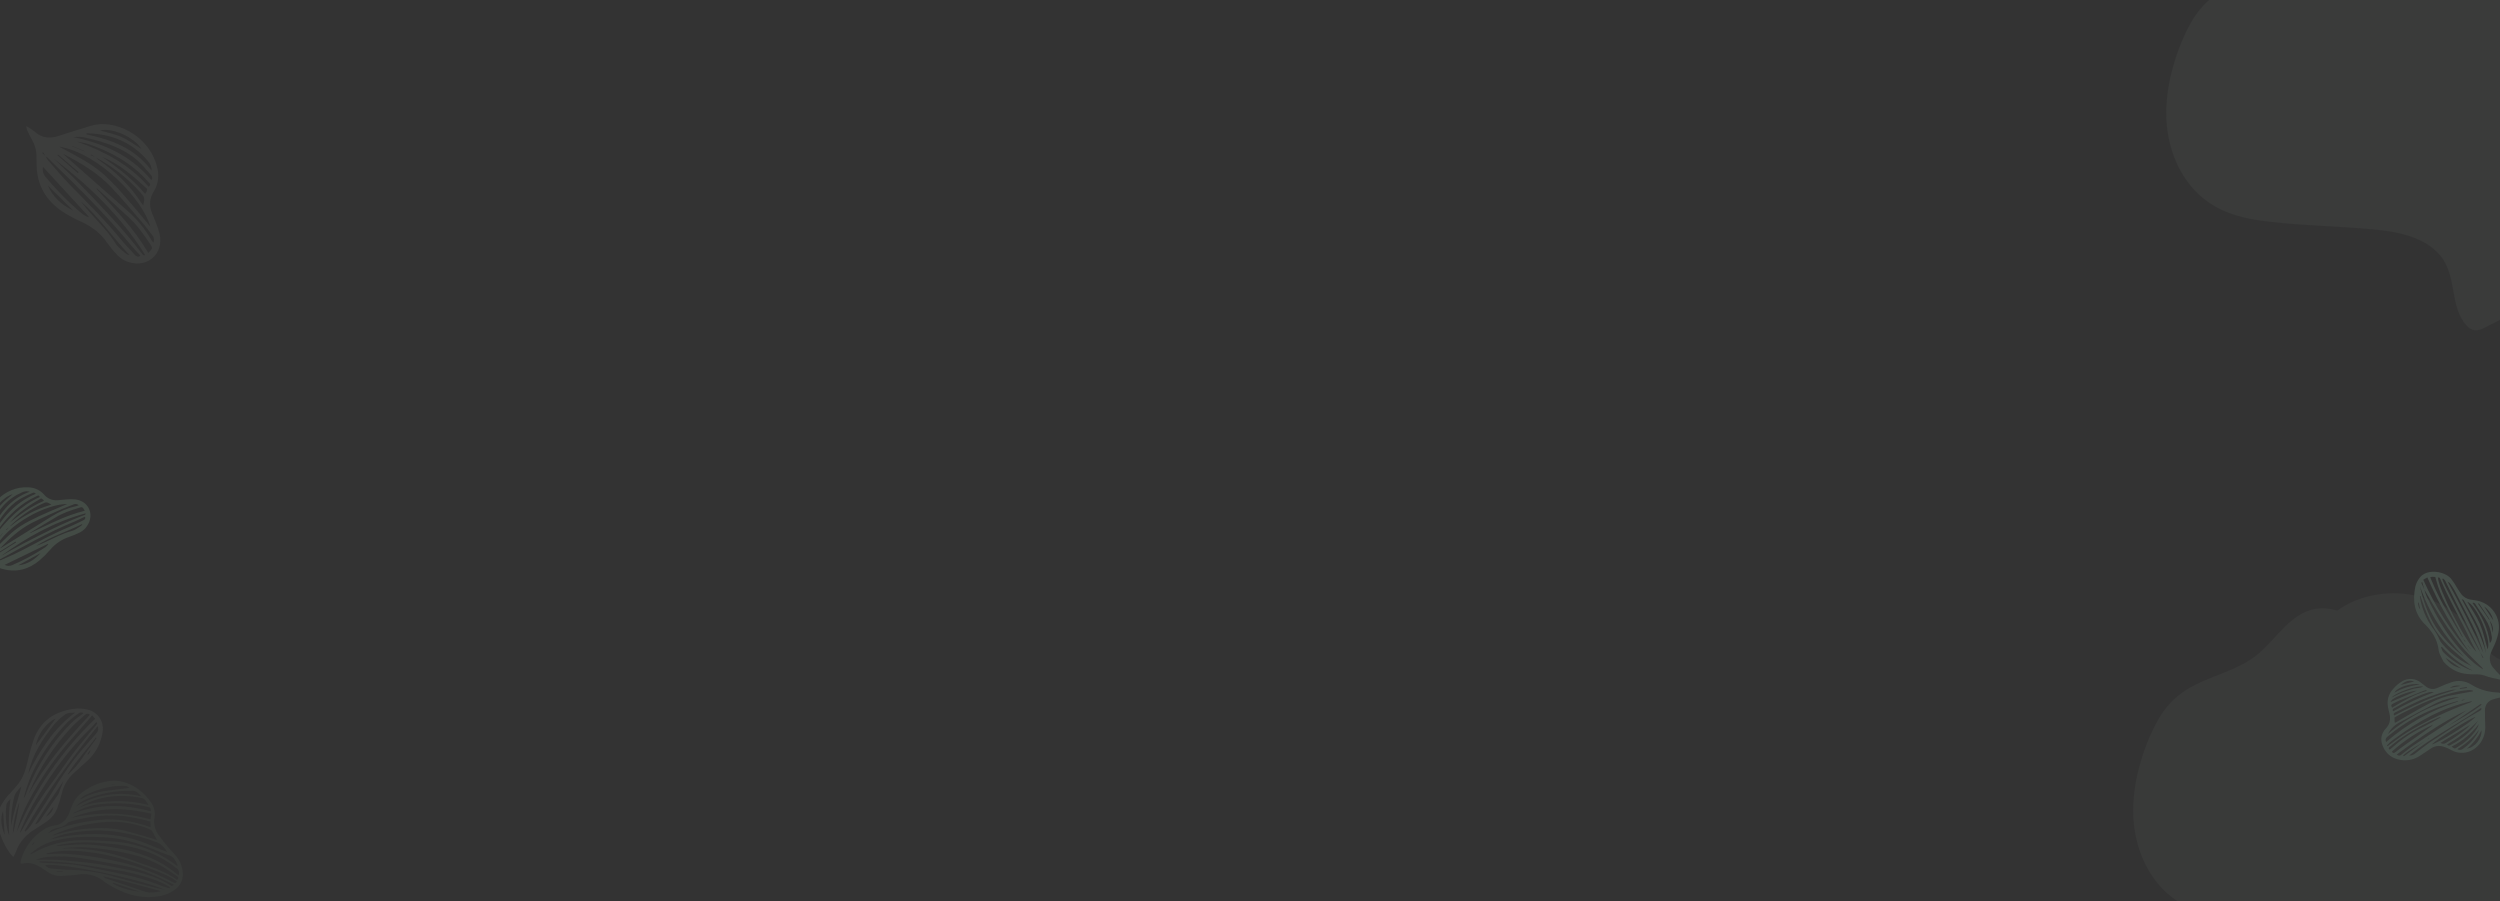 <svg width="1512" height="545" viewBox="0 0 1512 545" fill="none" xmlns="http://www.w3.org/2000/svg">
<rect x="0" y="0" width="1512" height="545" fill="#333333" stroke="none"/>
<g opacity="0.2">
<path opacity="0.3" d="M110.45 527.18C110.124 523.73 108.76 520.46 106.54 517.8C104.98 515.99 103.28 514.28 101.75 512.44C99.75 509.98 97.67 507.52 95.85 504.91C94.769 503.412 93.998 501.714 93.583 499.914C93.167 498.115 93.115 496.25 93.43 494.43C93.981 491.316 93.28 488.11 91.48 485.51C87.23 479.31 81.63 474.82 74.31 472.84C72.076 472.222 69.749 472.009 67.44 472.21C61.035 472.812 54.932 475.218 49.84 479.15C46.966 481.218 44.762 484.082 43.5 487.39L42.17 490.99C40.49 495.58 37.71 498.74 32.47 499.37C30.412 499.667 28.445 500.415 26.71 501.56C19.853 505.836 14.826 512.502 12.6 520.27C12.479 520.929 12.432 521.6 12.46 522.27C12.789 522.339 13.124 522.37 13.46 522.36C17.56 521.2 21.18 522.49 24.63 524.57C25.93 525.35 27.17 526.22 28.41 527.1C31.086 529.051 34.367 529.99 37.67 529.75C40.94 529.53 44.22 529.39 47.46 528.92C49.987 528.488 52.575 528.572 55.069 529.167C57.562 529.761 59.91 530.854 61.97 532.38C62.97 533.09 63.89 533.83 64.9 534.47C74.06 540.23 83.82 543.69 94.9 542.2C98.984 541.822 102.877 540.297 106.13 537.8C107.738 536.582 108.989 534.952 109.749 533.083C110.509 531.214 110.751 529.175 110.45 527.18ZM107.26 532.09C107.034 532.049 106.815 531.975 106.61 531.87C101.31 528.03 95.31 525.61 89.19 523.49C82.87 521.29 76.6 518.86 70.19 517.08C60.576 514.346 50.613 513.039 40.62 513.2C39.575 513.246 38.528 513.172 37.5 512.98C39.95 512.81 42.41 512.57 44.87 512.49C47.341 512.35 49.819 512.35 52.29 512.49C60.815 513.061 69.282 514.308 77.61 516.22C84.409 517.684 90.967 520.101 97.09 523.4C100.48 525.33 103.65 527.63 106.91 529.78C107.74 530.39 108.37 531.08 107.26 532.09ZM108.19 529.4C107.63 529.04 107.29 528.87 107 528.63C96 519.45 83 514.92 69.1 512.63C61.45 511.39 53.78 510.37 46 510.78C42.42 510.96 38.86 511.37 35.28 511.67C34.863 511.725 34.44 511.618 34.1 511.37C36.43 510.93 38.76 510.37 41.1 510.08C47.286 509.334 53.532 509.226 59.74 509.76C65.06 510.2 70.44 510.48 75.68 511.44C87.21 513.56 97.87 517.82 107.07 525.34C108.37 526.44 108.37 527.64 108.19 529.4ZM101.13 515.17C100.35 514.93 99.75 514.8 99.19 514.57C96.19 513.34 93.13 512.13 90.12 510.83C78.62 505.83 66.55 504.19 54.12 504.47C46.082 504.625 38.09 505.726 30.31 507.75C34.237 505.777 38.448 504.428 42.79 503.75C52.39 501.985 62.215 501.816 71.87 503.25C79.917 504.481 87.8 506.614 95.37 509.61C97.27 510.38 98.96 512.05 101.13 515.17ZM92.64 503.74C93.359 505.197 94.153 506.616 95.02 507.99L93.4 507.52C87.27 505.76 81.18 503.82 74.99 502.29C68.966 500.968 62.781 500.53 56.63 500.99C49.114 501.217 41.662 502.445 34.47 504.64C33.572 504.989 32.63 505.207 31.67 505.29C32.23 504.99 32.77 504.66 33.35 504.4C40.538 501.284 48.113 499.148 55.87 498.05C58.848 497.54 61.853 497.206 64.87 497.05C73.434 496.649 81.986 498.084 89.95 501.26C90.549 501.458 91.099 501.782 91.563 502.209C92.027 502.637 92.394 503.159 92.64 503.74ZM87.44 483.45C88.38 484.505 89.198 485.662 89.88 486.9C82.81 485.067 75.507 484.295 68.21 484.61C60.96 484.81 53.77 485.51 47.13 488.93C52.266 485.523 58.056 483.225 64.13 482.18C71.311 480.953 78.66 481.116 85.78 482.66C86.4 482.751 86.978 483.026 87.44 483.45ZM69.58 474.15V474.29L67.58 474.39C67.58 474.31 67.58 474.23 67.58 474.15H69.58ZM51.37 480.97C58.73 477.53 66.37 475.05 74.6 475.3C76.67 475.37 76.74 475.37 78.29 476.55C73.29 477.17 68.23 477.74 63.14 478.45C58.101 479.188 53.25 480.885 48.85 483.45C48.77 483.3 48.68 483.15 48.59 483.01C49.449 482.243 50.38 481.559 51.37 480.97ZM52.94 483.05C60.441 480.038 68.428 478.422 76.51 478.28C77.389 478.34 78.271 478.34 79.15 478.28C81.94 477.83 83.56 479.5 85.55 481.67C78.861 480.032 71.915 479.727 65.108 480.774C58.301 481.82 51.768 484.198 45.88 487.77C47.853 485.709 50.247 484.099 52.9 483.05H52.94ZM44.94 491.41C49.36 489.14 53.94 487.19 58.94 486.57C68.303 485.335 77.804 485.635 87.07 487.46C87.93 487.63 88.79 487.84 89.63 488.09C91.06 488.52 91.05 488.55 91.28 490.69C75.28 486.43 59.64 485.95 44.11 492.11C44.334 491.853 44.581 491.619 44.85 491.41H44.94ZM91.57 492.13C91.38 493.4 91.24 494.38 91.06 495.6C75.347 491.228 58.778 490.935 42.92 494.75C58.7 488.09 74.86 488.17 91.48 492.13H91.57ZM34.01 500.92C36.61 500.36 39.13 499.67 41.01 497.58C41.509 497.181 42.101 496.913 42.73 496.8C48.09 495.215 53.588 494.144 59.15 493.6C64.554 493.01 70.006 493.01 75.41 493.6C80.642 494.366 85.822 495.454 90.92 496.86C90.98 497.98 91.04 498.99 91.12 500.28C80.83 496.75 70.56 494.76 59.79 495.95C49.18 497.12 38.79 499.16 29.16 503.95C30.308 502.376 32.008 501.293 33.92 500.92H34.01ZM20.63 509.39L20.89 509.6L19.73 511.02L19.44 510.74L20.63 509.39ZM18.15 516.53C19.67 515.35 21.15 514.09 22.71 513C26.746 510.393 31.26 508.615 35.99 507.77C44.99 505.87 54.06 505.9 63.18 506.38C74.36 506.96 84.81 510.25 95.03 514.5C97.46 515.5 99.9 516.5 102.39 517.37C105.39 518.37 106.39 520.94 107.47 523.37L107.06 523.64C104.76 522.07 102.52 520.4 100.15 518.94C90.645 513.12 79.871 509.688 68.75 508.94C62.39 508.45 55.99 508.13 49.61 508.18C38.921 508.134 28.421 510.992 19.23 516.45C19.062 516.571 18.863 516.643 18.656 516.657C18.45 516.671 18.243 516.627 18.06 516.53H18.15ZM38.01 527.14H34.29V526.86H37.95L38.01 527.14ZM68.24 534.31L68.37 533.86L84.63 539.33C78.82 538.65 73.21 537.33 68.15 534.31H68.24ZM87.14 539.09C79.54 536.41 71.87 533.94 64.24 531.35C63.503 531.043 62.843 530.575 62.31 529.98C73.98 532.41 85.39 535.76 97.37 538.98C93.46 539.91 90.37 540.25 87.05 539.09H87.14ZM92.6 536.54C88.89 535.61 85.18 534.66 81.48 533.66C76.32 532.25 71.19 530.75 66.03 529.37C58.634 527.351 51.015 526.266 43.35 526.14C39.05 526.14 34.75 525.58 30.45 525.2C29.15 525.09 28.22 524.2 27.21 523.2C37.85 521.8 84.59 531.46 100.01 538.25C97.45 537.7 94.97 537.16 92.51 536.54H92.6ZM102.6 537.21C102.02 537.126 101.445 537.005 100.88 536.85C99.07 536.23 97.26 535.61 95.48 534.9C83.25 530.02 70.31 527.9 57.48 525.28C53.03 524.37 48.57 523.35 44.06 522.89C38.2 522.28 32.28 522.18 26.38 521.83C25.56 521.83 24.73 521.62 23.91 521.51C23.91 521.31 23.91 521.11 23.91 520.92H26.57C38.82 521.09 50.89 522.83 62.91 525.04C68.09 525.99 73.36 526.53 78.46 527.76C86.12 529.62 93.78 531.63 100.82 535.38C101.49 535.74 102.14 536.16 102.82 536.55L102.6 537.21ZM103.99 535.79C103.674 535.757 103.375 535.632 103.13 535.43C93.32 529.27 82.27 526.86 71.13 524.79C66.58 523.95 62.07 522.9 57.49 522.28C51.56 521.49 45.59 521.02 39.63 520.45C37.32 520.22 35.01 520.02 32.7 519.97C28.96 519.89 25.22 519.97 21.49 519.97C24.531 518.848 27.731 518.217 30.97 518.1C37.274 517.727 43.6 518.062 49.83 519.1C58.71 520.62 67.6 522.1 76.43 523.93C86.34 525.98 95.5 530.19 104.5 534.71C104.762 534.873 105.016 535.05 105.26 535.24C104.834 535.498 104.367 535.684 103.88 535.79H103.99ZM105.3 533.88C104.23 533.34 103.14 532.88 102.08 532.28C91.524 526.765 80.233 522.788 68.55 520.47C58.955 518.359 49.214 516.981 39.41 516.35C36.15 516.17 32.87 516.49 29.59 516.57C29.12 516.57 28.59 516.57 28.17 516.57L28.08 516.18C29.46 515.88 30.83 515.5 32.23 515.28C40.77 513.89 49.23 514.58 57.74 515.89C71.9 518.06 85.23 522.89 98.39 528.32C101.401 529.547 104.26 531.117 106.91 533C106.54 534.06 106.04 534.32 105.19 533.86L105.3 533.88Z" fill="#83AA8D"/>
<path opacity="0.3" d="M5.74 515.67C6.454 516.579 7.225 517.44 8.05 518.25C8.624 517.284 9.135 516.282 9.58 515.25C11.8 508.89 16.15 504.42 21.83 501.05C23.89 499.83 25.83 498.44 27.83 497.13C31.212 494.924 33.738 491.629 34.99 487.79C35.9 485.16 36.68 482.47 37.38 479.79C38.486 475.09 40.998 470.838 44.58 467.6C47.453 465.047 50.3 462.473 53.12 459.88C58.151 455.205 61.343 448.884 62.12 442.06C62.452 439.306 61.801 436.523 60.283 434.202C58.765 431.881 56.476 430.169 53.82 429.37C50.733 428.509 47.502 428.298 44.33 428.75C32.88 430.38 24.52 436.13 20.43 447.15C18.932 451.612 17.677 456.152 16.67 460.75C15.53 465.27 14.3 469.75 11.45 473.53C9.841 475.614 8.129 477.617 6.32 479.53C4.127 481.75 2.25 484.26 0.74 486.99C-1.386 490.887 -2.066 495.41 -1.18 499.76C0.088 505.457 2.437 510.858 5.74 515.67ZM7.74 504.43C8.052 497.732 9.401 491.124 11.74 484.84C11.73 486.93 8.68 502.12 7.69 504.43H7.74ZM27.6 494.1L32.3 487.86C32.04 490.33 30.54 492.43 27.55 494.1H27.6ZM35.66 479.62C35.265 480.416 34.786 481.167 34.23 481.86C30.74 486.92 27.23 491.99 23.71 497C23.027 497.756 22.158 498.322 21.19 498.64C26.39 489.37 32.81 480.94 38.5 472.08C37.54 474.59 36.62 477.12 35.61 479.62H35.66ZM53.22 456.42L52.8 456.13L54.69 453.53C54.659 454.093 54.507 454.642 54.245 455.141C53.983 455.639 53.616 456.076 53.17 456.42H53.22ZM54.1 452.37C52.7 454.32 51.19 456.2 49.94 458.24C47.56 461.842 44.753 465.143 41.58 468.07C41.491 468.146 41.388 468.205 41.276 468.241C41.164 468.277 41.047 468.29 40.93 468.28C45.84 460.28 52.44 453.53 58.01 446.02L58.43 446.37L54.1 452.37ZM59.1 439.08C59.412 439.815 59.502 440.626 59.358 441.411C59.214 442.197 58.843 442.923 58.29 443.5C56 446.05 53.84 448.73 51.54 451.27C43.97 459.67 37.71 468.98 31.88 478.65C27.6 485.75 22.96 492.65 18.41 499.58C17.495 500.776 16.492 501.903 15.41 502.95L14.81 502.53C27.45 480.02 42.76 459.39 59.09 439.08H59.1ZM58.26 438.36C54.26 443.23 50.2 448.07 46.26 452.99C44.17 455.61 42.2 458.33 40.26 461.05C36.98 465.58 33.86 470.22 30.48 474.68C23.84 483.42 18.4 492.91 13.03 502.45C12.825 502.924 12.475 503.319 12.03 503.58C12.3 502.82 12.56 502.06 12.85 501.31C15.643 494.425 19.018 487.791 22.94 481.48C32.08 466.48 42.35 452.37 55.09 440.18C56.22 439.1 57.23 437.88 58.29 436.74C59.13 437.35 58.67 437.86 58.25 438.36H58.26ZM57.58 434.67C37.352 454.161 21.202 477.48 10.07 503.27C11.74 496.54 14.271 490.053 17.6 483.97C24.062 471.745 31.856 460.272 40.84 449.76C45.33 444.56 49.84 439.42 54.4 434.25C54.82 433.77 55.2 433.25 55.73 432.61L57.58 434.67ZM54.43 432.22C40.53 447.14 27.25 462.38 17.33 480.22C17.56 479.57 17.76 478.91 18.04 478.28C24.281 463.807 33.044 450.558 43.92 439.15C46.31 436.7 49.01 434.55 51.53 432.22C52.46 431.4 53.31 431.5 54.42 432.22H54.43ZM33.64 434.63L21.72 450.69C22.78 444.02 28.37 436.71 33.63 434.63H33.64ZM32.87 438C34.758 435.835 36.892 433.899 39.23 432.23C40.98 430.87 43.23 431.15 45.43 430.98C39.113 435.72 33.574 441.415 29.01 447.86C24.399 454.182 20.401 460.93 17.07 468.01C19.43 456.44 25.76 446.99 32.86 438H32.87ZM16.02 476.63C17.799 471.061 20.166 465.698 23.08 460.63C28.009 451.847 34.059 443.742 41.08 436.52C43.092 434.701 45.219 433.014 47.45 431.47C47.855 431.103 48.373 430.885 48.918 430.852C49.464 430.819 50.004 430.974 50.45 431.29C50.106 431.625 49.742 431.939 49.36 432.23C44.56 435.39 40.7 439.56 37.03 443.89C27.827 454.774 20.568 467.162 15.57 480.51C15.325 481.375 14.895 482.177 14.31 482.86C14.88 480.75 15.37 478.66 16.02 476.63ZM8.72 481.47C9.009 480.567 9.452 479.721 10.03 478.97C10.943 477.741 11.946 476.581 13.03 475.5C10.96 483.5 8.03 491.27 6.83 499.5C6.505 493.428 7.143 487.343 8.72 481.47ZM3.85 486.99C4.06 485.27 5.32 484.32 6.36 483.16C5.361 490.448 5.09 497.818 5.55 505.16C5.268 504.576 5.024 503.975 4.82 503.36C3.494 498.009 3.165 492.46 3.85 486.99ZM1.85 490.25C2.18 495.07 2.52 499.97 2.85 505.11C0.91 500.14 -0.11 495.25 1.88 490.25H1.85Z" fill="#CCDDCE"/>
<path opacity="0.3" d="M54.891 76.13C48.691 78.13 42.391 79.86 36.23 81.98C30.581 83.98 25.48 83.79 20.851 79.54C19.305 78.333 17.677 77.234 15.98 76.25C16.008 77.006 16.119 77.757 16.311 78.49C17.311 80.62 18.311 82.79 19.491 84.81C21.25 87.845 22.149 91.302 22.09 94.81C22.09 96.5 22.14 98.18 22.16 99.87C22.311 112.27 28.081 121.57 38.211 128.26C41.826 130.52 45.596 132.525 49.49 134.26C55.6 137.17 60.861 140.96 64.691 146.69C66.569 149.346 68.638 151.863 70.88 154.22C72.897 156.371 75.479 157.91 78.331 158.66C89.531 161.92 98.971 153.3 96.6 141.86C96.021 139.477 95.276 137.138 94.371 134.86C93.561 132.64 92.49 130.52 91.71 128.29C90.914 126.295 90.605 124.14 90.811 122.002C91.016 119.864 91.729 117.806 92.891 116C94.244 113.851 95.138 111.446 95.517 108.935C95.896 106.424 95.75 103.862 95.091 101.41C90.371 81.35 68.671 71.68 54.891 76.13ZM43.37 88.36L43.441 88.17L51.141 91.35L51.071 91.54L43.37 88.36ZM35.041 93.36L47.55 104.09L47.111 104.75L34.681 93.86L35.041 93.36ZM28.971 112.19L44.37 127.39C37.24 123.94 31.98 119.23 28.971 112.19ZM49.87 129.44C41.783 122.675 34.329 115.187 27.601 107.07C26.878 106.224 26.355 105.227 26.07 104.152C25.784 103.078 25.743 101.952 25.951 100.86C35.261 110.98 44.461 120.99 53.67 130.99C53.59 131.14 53.501 131.28 53.42 131.42C52.169 130.89 50.979 130.227 49.87 129.44ZM76.371 153.57C74.191 151.65 71.581 149.94 70.111 147.57C65.76 140.49 59.901 134.74 54.471 128.57C52.544 126.468 50.732 124.265 49.041 121.97C60.17 131.45 68.21 143.75 78.371 154.28C77.666 154.168 76.988 153.928 76.371 153.57ZM84.8 154.78C83.46 155.7 82.481 155.19 81.49 154.08C78.65 150.88 75.611 147.87 72.91 144.56C63.3 132.78 52.41 122.22 41.85 111.33C37.391 106.74 33.291 101.8 29.081 96.98C28.52 96.224 28.038 95.413 27.64 94.56L27.511 94.49L27.37 94.26C26.75 93.67 26.12 93.09 25.491 92.51L26.07 92.04L27.37 94.26L27.581 94.45L27.64 94.56L28.02 94.77C28.245 94.88 28.451 95.026 28.631 95.2C46.001 112.2 63.49 129 78.841 147.88C80.68 150.14 82.751 152.21 84.71 154.37C84.781 154.44 84.77 154.58 84.811 154.78H84.8ZM87.27 154.49C87.171 154.49 87.031 154.55 86.96 154.49C86.681 154.326 86.428 154.12 86.21 153.88C74.66 138.61 61.37 124.86 48.1 111.12C43.031 105.86 37.66 100.93 32.431 95.86C53.961 112.32 73.3 130.95 87.8 154.17C87.635 154.288 87.461 154.395 87.281 154.49H87.27ZM89.691 153C85.419 145.789 80.491 138.986 74.971 132.68C69.611 126.35 63.901 120.33 58.35 114.17C58.41 114.06 58.471 113.96 58.52 113.85C61.751 116.75 64.99 119.63 68.21 122.55C71.111 125.19 73.93 127.93 76.88 130.55C82.451 135.4 86.65 141.35 90.691 147.43C92.49 150.07 92.441 150.1 89.701 153H89.691ZM92.01 142.15C92.583 142.757 92.96 143.522 93.092 144.346C93.224 145.17 93.105 146.014 92.751 146.77C92.355 146.339 91.994 145.877 91.671 145.39C87.857 138.616 82.909 132.548 77.04 127.45C64.374 116.317 51.74 105.17 39.141 94.01C38.821 93.73 38.55 93.39 38.251 93.08C48.91 98.54 59.081 104.58 67.251 113.21C73.751 120.04 79.79 127.31 85.951 134.45C88.13 136.92 89.981 139.62 92.02 142.15H92.01ZM90.96 137.15C62.06 101.98 60.961 102.27 35.611 88.62C60.431 92.8 86.591 121.04 90.971 137.19L90.96 137.15ZM86.611 124.25C86.234 123.805 85.88 123.341 85.55 122.86C78.77 112.19 69.79 103.71 59.441 96.57C58.983 96.204 58.564 95.792 58.191 95.34L57.99 95.23L57.73 95.06L54.831 93.87L55.071 93.4L57.74 95.07L58.06 95.2L58.181 95.33C68.3 100.778 77.391 107.952 85.04 116.53C87.671 119.5 87.6 119.58 86.621 124.29L86.611 124.25ZM88.611 116.03C88.366 116.469 88.085 116.887 87.77 117.28C80.29 108.28 71.191 101.39 61.821 94.88C72.391 99.29 80.82 106.64 89.091 114.32C88.979 114.913 88.826 115.498 88.63 116.07L88.611 116.03ZM89.861 112.94C78.091 99.42 63.041 91.53 46.581 85.64C47.761 85.85 48.95 86.03 50.13 86.28C51.34 86.509 52.536 86.81 53.711 87.18C67.51 91.93 79.91 98.88 89.71 110C90.311 110.75 91.76 111.44 89.88 112.98L89.861 112.94ZM91.481 108.87C79.13 94.04 62.74 86.73 44.37 82.96C47.104 82.531 49.898 82.698 52.56 83.45C63.7 86.05 74.561 89.45 83.32 97.21C86.251 99.78 88.671 102.95 91.32 105.86C92.05 106.74 92.51 107.73 91.501 108.91L91.481 108.87ZM89.371 97.29C90.918 98.9 91.767 101.057 91.731 103.29C81.65 89.69 67.531 84.51 52.31 81.29C52.31 81.06 52.31 80.82 52.31 80.58C53.84 80.66 55.38 80.7 56.91 80.83C69.971 82.02 80.91 87.2 89.371 97.29ZM73.501 82.86C69.29 80.99 64.63 80.13 60.441 78.91C67.841 77 81.15 82.91 85.51 90.08C81.66 87.72 77.8 84.79 73.501 82.86Z" fill="#CCDDCE"/>
<path d="M-8.13 316.86C-8.03 321.49 -8.13 326.12 -7.96 330.75C-7.79 334.99 -8.96 338.43 -12.77 340.75C-13.908 341.552 -14.987 342.434 -16 343.39C-15.485 343.531 -14.954 343.609 -14.42 343.62C-12.76 343.37 -11.09 343.16 -9.47 342.75C-7.046 342.181 -4.513 342.278 -2.14 343.03C-0.99 343.37 0.17 343.69 1.32 344.03C9.78 346.46 17.32 344.44 23.91 338.92C26.212 336.924 28.37 334.769 30.37 332.47C33.429 328.855 37.431 326.158 41.93 324.68C44.122 323.938 46.261 323.046 48.33 322.01C50.182 321.069 51.736 319.632 52.82 317.86C57.33 310.86 53.39 302.72 45.13 302C43.377 301.902 41.619 301.928 39.87 302.08C38.2 302.17 36.53 302.46 34.87 302.54C33.351 302.673 31.822 302.442 30.41 301.866C28.998 301.291 27.743 300.387 26.75 299.23C25.567 297.869 24.114 296.767 22.485 295.994C20.855 295.221 19.083 294.794 17.28 294.74C2.69 293.86 -8.34 306.62 -8.13 316.86ZM-2.13 327.17L-2.25 327.08L1.49 322.5L1.6 322.59C0.34 324.103 -0.91 325.643 -2.15 327.21L-2.13 327.17ZM-0.47 333.86L9.37 327.59L9.73 328.02L-0.27 334.27L-0.47 333.86ZM11.1 341.86L24.58 334.49C20.78 338.68 16.5 341.3 11.1 341.91V341.86ZM27.1 331.17C20.858 335.298 14.254 338.853 7.37 341.79C6.646 342.11 5.859 342.262 5.068 342.236C4.277 342.21 3.502 342.007 2.8 341.64L28.96 328.95L29.2 329.21C28.578 329.954 27.877 330.627 27.11 331.22L27.1 331.17ZM48.93 318.08C47.17 319.16 45.48 320.59 43.56 321.08C37.85 322.59 32.74 325.39 27.46 327.83C25.636 328.709 23.767 329.49 21.86 330.17C30.58 324.54 40.59 321.59 49.86 316.84C49.55 317.33 49.37 317.86 48.94 318.13L48.93 318.08ZM51.47 312.59C51.82 313.69 51.28 314.26 50.32 314.7C47.57 315.98 44.89 317.43 42.09 318.59C32.09 322.72 22.7 327.96 13.14 332.92C9.14 335.01 4.9 336.78 0.76 338.66C0.131 338.888 -0.519 339.052 -1.18 339.15L-1.25 339.22H-1.43L-3.01 340.14C-3.08 339.98 -3.14 339.82 -3.21 339.65L-1.43 339.22C-1.377 339.181 -1.32 339.148 -1.26 339.12H-1.18L-0.95 338.91C-0.83 338.778 -0.692 338.663 -0.54 338.57C14.55 330.23 29.58 321.78 45.56 315.2C47.48 314.42 49.3 313.43 51.17 312.54C51.25 312.59 51.37 312.63 51.48 312.64L51.47 312.59ZM51.78 310.85C51.79 310.928 51.768 311.007 51.72 311.07C51.555 311.226 51.366 311.354 51.16 311.45C38.37 316.24 26.37 322.44 14.28 328.68C9.68 331.06 5.21 333.68 0.68 336.21C16.28 324.94 32.91 315.59 51.68 310.48C51.727 310.603 51.763 310.731 51.79 310.86L51.78 310.85ZM51.26 308.9C45.482 310.365 39.851 312.36 34.44 314.86C29.04 317.21 23.78 319.86 18.44 322.37L18.25 322.19C20.88 320.59 23.51 318.97 26.15 317.38C28.54 315.95 30.98 314.59 33.34 313.11C37.77 310.32 42.68 308.68 47.64 307.17C49.85 306.46 49.86 306.49 51.27 308.95L51.26 308.9ZM44.36 305.1C44.892 304.843 45.488 304.748 46.073 304.828C46.658 304.908 47.207 305.159 47.65 305.55C47.276 305.73 46.888 305.88 46.49 306C41.103 307.204 35.965 309.329 31.3 312.28C21.147 318.667 10.987 324.993 0.82 331.26C0.56 331.42 0.27 331.54 1.90735e-06 331.68C5.89 325.55 12.08 319.87 19.63 316.05C25.63 313.05 31.79 310.41 37.9 307.68C40.01 306.73 42.23 306.03 44.37 305.15L44.36 305.1ZM40.77 304.8C10.94 317.27 10.91 318.06 -3.56 332.52C4.37 316.54 28.9 304.53 40.78 304.86L40.77 304.8ZM31.11 305.13C30.67 305.3 30.32 305.46 29.95 305.57C21.446 308.075 13.541 312.287 6.72 317.95C6.378 318.184 6.013 318.381 5.63 318.54L5.51 318.66L5.37 318.86L3.96 320.59L3.69 320.33L5.37 318.86L5.53 318.68L5.64 318.62C11.415 312.853 18.153 308.139 25.55 304.69C28.07 303.48 28.12 303.54 31.12 305.18L31.11 305.13ZM25.93 302.07C26.177 302.329 26.404 302.607 26.61 302.9C18.92 306.14 12.41 310.9 6.06 315.97C11.22 309.68 17.94 305.47 24.87 301.4C25.239 301.62 25.597 301.861 25.94 302.12L25.93 302.07ZM24.08 300.59C12.48 305.84 4.08 314.46 -3.34 324.45C-2.95 323.68 -2.59 322.91 -2.18 322.16C-1.775 321.384 -1.324 320.633 -0.83 319.91C5.17 311.5 12.49 304.48 22.04 300.12C22.67 299.86 23.43 299.05 24.09 300.64L24.08 300.59ZM21.64 298.66C9 304.03 0.64 313.66 -5.65 325.42C-5.389 323.473 -4.707 321.606 -3.65 319.95C0.35 312.95 4.95 306.25 12 301.84C14.43 300.475 16.942 299.259 19.52 298.2C19.688 298.077 19.881 297.993 20.085 297.952C20.29 297.911 20.5 297.915 20.703 297.964C20.905 298.012 21.095 298.104 21.258 298.233C21.422 298.362 21.555 298.524 21.65 298.71L21.64 298.66ZM13.37 297.77C14.073 297.409 14.84 297.191 15.628 297.127C16.416 297.064 17.208 297.156 17.96 297.4C6.65 301.47 0.24 310.02 -5.04 319.71L-5.51 319.53C-5.14 318.53 -4.81 317.47 -4.4 316.46C-1.04 307.86 4.73 301.47 13.37 297.77ZM0.31 305.63C-1.83 308.1 -3.36 311.1 -5.05 313.7C-4.83 308.27 1.9 300.43 7.68 298.93C5.23 301.06 2.45 303.09 0.26 305.63H0.31Z" fill="#83AA8D"/>
<path opacity="0.2" d="M1631.64 -13.5C1623.55 -17.99 1614.44 -20.26 1605.38 -21.75C1595.09 -23.432 1584.69 -24.308 1574.26 -24.37C1564.03 -24.368 1553.81 -23.622 1543.69 -22.14C1539.03 -21.49 1534.53 -21.31 1530.32 -23.71C1527.25 -25.628 1524.55 -28.096 1522.37 -30.99C1517.61 -36.84 1513.77 -43.24 1508.04 -48.25C1502.81 -52.77 1496.83 -56.338 1490.37 -58.79C1477.09 -63.866 1462.5 -64.362 1448.91 -60.2C1443.38 -58.467 1438.16 -55.875 1433.44 -52.52C1429.12 -53.921 1424.53 -54.264 1420.05 -53.52C1412.98 -52.26 1407.05 -47.9 1402.05 -43.01C1396.68 -37.82 1392.01 -31.89 1386.37 -26.94C1380.05 -21.42 1372.37 -17.94 1364.64 -14.87C1357.15 -11.87 1349.47 -9.12 1342.57 -4.87C1335.32 -0.298 1329.33 6.027 1325.17 13.52C1320.7 21.55 1317.18 30.074 1314.68 38.92C1311.85 48.171 1310.32 57.769 1310.12 67.44C1309.95 84.22 1315.06 101.22 1326.26 113.95C1331.83 120.236 1338.8 125.127 1346.6 128.23C1355.21 131.71 1364.46 133.23 1373.6 134.23C1394.21 136.6 1414.98 136.82 1435.6 138.77C1449.54 140.09 1465.83 143.03 1475.51 154.14C1480.86 160.28 1482.37 168.14 1483.75 175.92C1485.06 183.32 1486.52 191.34 1491.89 197.01C1493.09 198.421 1494.73 199.383 1496.55 199.74C1498.88 200.08 1501.02 199.07 1503.04 198.05C1507.82 195.63 1512.57 193.15 1517.34 190.7C1526.09 186.21 1535.02 181.93 1543.59 177.1C1550.66 173.1 1557.59 168.1 1561.38 160.76C1565.5 152.88 1565.64 143.76 1564.67 135.09C1563.73 126.63 1561.67 118.33 1561.19 109.83C1560.75 101.91 1561.5 93.43 1566.08 86.7C1571.08 79.33 1579.84 76.54 1587.8 73.59C1596.7 70.303 1605.32 66.317 1613.59 61.67C1627.89 53.66 1644.19 43.09 1650.02 26.86C1655.91 10.53 1645.9 -5.58 1631.64 -13.5Z" fill="#D7F4DD"/>
<path opacity="0.2" d="M1611.69 408.32C1603.6 403.83 1594.5 401.57 1585.43 400.08C1575.14 398.388 1564.74 397.512 1554.31 397.46C1544.08 397.456 1533.86 398.195 1523.74 399.67C1519.08 400.32 1514.58 400.5 1510.38 398.1C1507.31 396.189 1504.61 393.724 1502.44 390.83C1497.69 384.98 1493.84 378.58 1488.11 373.57C1482.89 369.047 1476.9 365.483 1470.44 363.04C1457.17 357.955 1442.57 357.455 1428.98 361.62C1423.45 363.355 1418.23 365.947 1413.51 369.3C1409.19 367.903 1404.6 367.56 1400.12 368.3C1393.06 369.56 1387.12 373.93 1382.12 378.81C1376.73 384.04 1372.05 389.97 1366.39 394.92C1360.06 400.45 1352.39 403.92 1344.65 406.99C1337.16 409.99 1329.48 412.74 1322.58 416.99C1315.33 421.565 1309.35 427.889 1305.18 435.38C1300.71 443.411 1297.2 451.935 1294.7 460.78C1291.87 470.03 1290.33 479.628 1290.14 489.3C1289.96 506.08 1295.07 523.08 1306.27 535.81C1311.84 542.1 1318.81 546.991 1326.62 550.09C1335.22 553.57 1344.47 555.09 1353.62 556.09C1374.22 558.47 1394.99 558.69 1415.62 560.63C1429.55 561.95 1445.84 564.89 1455.52 576C1460.87 582.14 1462.38 590 1463.76 597.78C1465.08 605.19 1466.53 613.2 1471.9 618.88C1473.1 620.288 1474.74 621.249 1476.56 621.61C1478.89 621.94 1481.03 620.94 1483.06 619.91C1487.84 617.49 1492.59 615.01 1497.35 612.57C1506.11 608.07 1515.03 603.79 1523.61 598.96C1530.67 594.96 1537.55 589.96 1541.39 582.63C1545.51 574.74 1545.65 565.63 1544.69 556.95C1543.69 548.5 1541.69 540.2 1541.2 531.69C1540.77 523.77 1541.51 515.29 1546.09 508.56C1551.09 501.2 1559.85 498.4 1567.81 495.46C1576.71 492.17 1585.33 488.181 1593.6 483.53C1607.88 475.47 1624.18 464.9 1630.01 448.71C1635.96 432.35 1625.95 416.24 1611.69 408.32Z" fill="#CCDDCE"/>
<path d="M1512.44 421.8C1513.18 421.63 1513.92 421.53 1515.05 421.34C1513.58 418.87 1511.49 418.88 1509.69 418.75C1504.32 418.458 1499.11 416.822 1494.54 413.99C1492.78 412.862 1490.78 412.156 1488.69 411.927C1486.61 411.698 1484.51 411.952 1482.54 412.67C1480.8 413.24 1479.1 413.93 1477.4 414.62C1476.22 415.09 1475.08 415.7 1473.89 416.15C1472.82 416.622 1471.64 416.793 1470.49 416.643C1469.33 416.493 1468.23 416.029 1467.32 415.3C1466.32 414.52 1465.32 413.78 1464.32 412.97C1462.75 411.655 1460.81 410.853 1458.77 410.675C1456.73 410.496 1454.69 410.948 1452.91 411.97C1450.84 413.187 1449 414.746 1447.45 416.58C1446.09 418.002 1445.09 419.728 1444.52 421.615C1443.96 423.501 1443.86 425.495 1444.22 427.43C1444.45 428.84 1444.83 430.24 1445.15 431.64C1445.92 435.02 1445.51 437.95 1442.92 440.64C1439.78 443.93 1439.48 448.03 1441.45 452.02C1442.24 453.735 1443.39 455.259 1444.83 456.486C1446.26 457.713 1447.94 458.615 1449.76 459.13C1452.06 459.83 1454.49 460.013 1456.88 459.667C1459.26 459.322 1461.54 458.455 1463.55 457.13C1465.83 455.67 1468.05 454.13 1470.32 452.62C1471.42 451.876 1472.68 451.398 1473.99 451.224C1475.31 451.051 1476.65 451.186 1477.9 451.62C1479.5 452.127 1481.04 452.797 1482.5 453.62C1488.32 456.92 1495.76 455.45 1500.25 449.15C1502.37 446.007 1503.36 442.238 1503.05 438.46C1502.95 435.51 1502.87 432.55 1502.91 429.6C1502.86 428.183 1503.27 426.787 1504.07 425.619C1504.88 424.452 1506.04 423.575 1507.38 423.12C1509.04 422.568 1510.73 422.127 1512.44 421.8ZM1500.44 425.71L1500.86 426.22C1494.37 431.27 1487.11 435.16 1480.1 439.42L1500.44 425.71ZM1490.55 423.26L1488.81 423.78V423.39L1490.52 423L1490.55 423.26ZM1491.9 415.47C1491.9 415.68 1491.97 415.9 1492.01 416.12L1487.76 416.67C1487.76 416.51 1487.69 416.35 1487.66 416.19L1491.9 415.47ZM1488.12 414.86L1481.6 416.07C1482.53 415.402 1483.6 414.947 1484.73 414.738C1485.86 414.529 1487.02 414.571 1488.13 414.86H1488.12ZM1460.12 412.16L1451.89 414.29C1454.9 411.77 1457.21 411.16 1460.08 412.16H1460.12ZM1463.49 413.95C1457.93 414.82 1452.9 416.11 1448.15 418.95C1449.68 415.66 1458.37 412.86 1463.45 413.95H1463.49ZM1446.31 421.95C1449.15 418.76 1462.41 414.17 1465.57 415.31C1463.25 416.26 1460.99 416.11 1458.94 416.78C1456.89 417.45 1454.8 418.01 1452.81 418.83C1450.82 419.65 1448.77 420.74 1446.27 421.95H1446.31ZM1445.81 424.61C1446.05 424.102 1446.36 423.627 1446.72 423.2C1449.58 420.94 1457.72 417.88 1461.78 417.71L1445.81 424.61ZM1447.15 425.66C1448.51 425.01 1449.8 424.2 1451.15 423.66C1456.15 421.6 1461.15 419.66 1466.15 417.66C1466.58 417.518 1467.02 417.408 1467.46 417.33C1467.52 417.52 1467.57 417.71 1467.63 417.9C1460.03 419.96 1453.4 424.01 1446.73 428.01C1446.09 426.91 1446 426.2 1447.11 425.66H1447.15ZM1447.9 428.42C1453.33 425.42 1458.73 422.33 1464.58 420.19C1466.08 419.65 1467.58 419.05 1469.1 418.64C1470.07 418.43 1471.07 418.43 1472.04 418.64C1463.5 421.784 1455.24 425.662 1447.37 430.23C1446.67 429.05 1447.37 428.72 1447.86 428.42H1447.9ZM1448.04 432.74C1447.2 431.48 1448.17 431.13 1448.93 430.74C1451.93 429.23 1454.93 427.74 1457.93 426.25C1465.42 422.559 1473.28 419.653 1481.37 417.58C1482.77 417.181 1484.22 416.999 1485.67 417.04C1481.45 418.39 1477.18 419.57 1473.04 421.12C1468.72 422.75 1464.5 424.65 1460.31 426.59C1456.12 428.53 1452.21 430.63 1448 432.74H1448.04ZM1448.29 437.06C1448.29 436.06 1448.21 435.06 1448.17 433.94C1449.54 433.17 1450.83 432.4 1452.17 431.71C1463.25 426.03 1474.5 420.71 1486.8 418.18C1488.99 417.772 1491.2 417.485 1493.42 417.32C1494.15 417.347 1494.87 417.461 1495.57 417.66C1495.57 417.83 1495.57 418 1495.57 418.16L1494.05 418.42C1489.9 419.19 1485.73 419.88 1481.6 420.75C1474.79 422.18 1468.81 425.6 1462.81 428.91C1458.14 431.47 1453.59 434.27 1448.99 436.96C1448.75 437.028 1448.5 437.061 1448.25 437.06H1448.29ZM1451.37 436.86C1458.81 432.86 1466.25 428.81 1473.83 425.04C1478.18 422.985 1482.88 421.767 1487.68 421.45C1471.63 425.94 1456.98 433.06 1444.19 443.92C1445.8 440.882 1448.3 438.415 1451.37 436.86ZM1443.16 448.77C1442.41 447.16 1443.08 446.25 1444.16 445.36C1449.03 441.248 1454.29 437.621 1459.87 434.53C1467.65 430.295 1475.88 426.941 1484.4 424.53C1485.01 424.36 1485.64 424.21 1486.26 424.08C1486.36 424.067 1486.46 424.074 1486.55 424.102C1486.65 424.13 1486.73 424.177 1486.81 424.24C1470.75 429.343 1455.9 437.681 1443.18 448.74L1443.16 448.77ZM1443.99 451.37L1443.6 450.89C1445.19 449.103 1447.01 447.545 1449.03 446.26C1462.9 436.03 1477.7 427.7 1495.03 424.04C1494.82 424.32 1494.76 424.5 1494.63 424.58C1494.42 424.694 1494.2 424.787 1493.97 424.86C1480.93 429.63 1468.35 435.561 1456.37 442.58C1452.81 444.68 1449.55 447.3 1446.17 449.69C1445.37 450.21 1444.72 450.79 1444.01 451.34L1443.99 451.37ZM1447.09 451.94C1446.61 452.35 1446.09 452.77 1445.62 453.16C1445.51 453.25 1445.33 453.24 1445.05 453.31C1444.29 452.44 1444.92 452.04 1445.38 451.65C1447.05 450.29 1448.7 448.89 1450.43 447.65C1458.17 442.151 1466.48 437.511 1475.22 433.81C1475.38 433.745 1475.55 433.716 1475.73 433.726C1475.9 433.737 1476.07 433.786 1476.22 433.87C1474.34 434.87 1472.47 435.99 1470.57 436.99C1467.19 438.78 1463.76 440.49 1460.4 442.31C1455.64 445.021 1451.18 448.24 1447.11 451.91L1447.09 451.94ZM1448.77 454.86C1447.96 455.48 1447.27 455.86 1446.66 454.52C1454.08 447.851 1462.47 442.364 1471.56 438.25C1470.92 438.84 1470.66 439.15 1470.34 439.38C1464.94 443.2 1459.52 447.01 1454.13 450.85C1452.37 452.11 1450.55 453.46 1448.79 454.86H1448.77ZM1452.15 456.56C1451.28 457.24 1450.58 457.1 1449.54 456.32C1463 446.52 1476.39 436.88 1491.92 429.53C1487.29 432.62 1483.14 435.44 1478.92 438.2C1472.66 442.32 1466.33 446.34 1460.11 450.52C1457.37 452.35 1454.8 454.47 1452.17 456.53L1452.15 456.56ZM1453.81 457.42L1453.37 456.86C1457.29 453.48 1462 451.23 1466.25 448.32L1453.81 457.42ZM1468.27 447.22L1468.2 447.12L1469.07 446.39L1469.15 446.57L1468.27 447.22ZM1491.96 452.8C1495.67 449.75 1498.69 445.946 1500.82 441.64C1501.1 446.71 1496.94 451.95 1491.98 452.77L1491.96 452.8ZM1498.78 442.66C1496.58 446.834 1493.35 450.378 1489.4 452.96C1488.96 453.32 1488.41 453.528 1487.84 453.553C1487.27 453.578 1486.71 453.419 1486.24 453.1C1491.39 449.86 1495.85 446.21 1499.24 441.31C1499.14 441.764 1498.99 442.206 1498.8 442.63L1498.78 442.66ZM1498.67 439.47C1498.47 439.906 1498.24 440.327 1497.98 440.73C1494.9 445.73 1490.44 449.33 1485.49 452.35C1484.57 452.9 1484.49 452.85 1482.72 451.56C1489.2 448.337 1494.85 443.646 1499.2 437.86C1498.93 438.69 1498.85 439.08 1498.69 439.44L1498.67 439.47ZM1482.03 450.61C1481.88 450.735 1481.71 450.827 1481.52 450.878C1481.33 450.929 1481.14 450.938 1480.95 450.904C1480.76 450.871 1480.58 450.796 1480.42 450.684C1480.26 450.573 1480.13 450.428 1480.03 450.26C1486.84 446.26 1493.28 441.77 1498.68 435.94C1494.67 442.52 1488.81 447.06 1482.05 450.58L1482.03 450.61ZM1494.11 438.29C1493.21 439.19 1492.71 439.77 1492.11 440.29C1488.15 443.634 1483.91 446.625 1479.43 449.23C1478.94 449.605 1478.34 449.813 1477.72 449.824C1477.11 449.835 1476.5 449.648 1476 449.29L1494.11 438.29ZM1497.26 433.57C1493.44 437.57 1474.83 449.29 1470.77 450.22C1473.7 447.1 1493.59 434.6 1497.28 433.54L1497.26 433.57ZM1499.62 430C1496.51 431.8 1493.36 433.53 1490.33 435.46C1485.21 438.7 1480.17 442.07 1475.09 445.39C1473.02 446.74 1470.88 448 1468.87 449.44C1466.09 451.44 1463.4 453.58 1460.7 455.7C1460.2 456.142 1459.62 456.481 1458.99 456.695C1458.36 456.91 1457.69 456.996 1457.03 456.95C1470.8 445.77 1486.39 438.02 1500.61 428.14C1501.08 429.24 1500.37 429.56 1499.64 429.97L1499.62 430Z" fill="#91BFA5"/>
<path d="M1460.8 354.78C1458.99 363.32 1460.21 371.35 1466.65 377.63C1471.16 382.02 1474.1 386.89 1474.88 393.11C1474.98 393.984 1475.22 394.838 1475.58 395.64C1476.4 397.44 1477.34 399.2 1477.8 400.11C1479.86 402.573 1482.45 404.539 1485.37 405.86C1489.01 407.58 1492.86 407.86 1496.82 407.86C1498.8 407.734 1500.79 407.981 1502.68 408.59C1505.91 409.9 1509.29 410.36 1512.61 411.16C1513 411.25 1513.48 410.98 1513.92 410.88C1513.84 410.389 1513.68 409.916 1513.44 409.48C1513.05 408.99 1512.44 408.71 1511.98 408.25C1510.44 406.752 1508.99 405.166 1507.63 403.5C1506.71 402.281 1506.11 400.843 1505.91 399.326C1505.71 397.809 1505.91 396.267 1506.49 394.85C1506.87 393.799 1507.33 392.777 1507.85 391.79C1509.26 389.004 1510.3 386.05 1510.96 383C1511.46 380.803 1511.5 378.527 1511.08 376.313C1510.66 374.1 1509.79 371.996 1508.53 370.134C1507.26 368.271 1505.62 366.69 1503.72 365.488C1501.81 364.287 1499.68 363.491 1497.45 363.15C1496.26 362.97 1495.07 362.81 1493.9 362.57C1491.75 362.186 1489.82 360.995 1488.52 359.24C1487.66 358.1 1486.91 356.87 1486.13 355.67C1485.05 353.719 1483.83 351.848 1482.48 350.07C1478.91 345.96 1471.21 344.52 1466.34 347C1465.06 347.654 1463.97 348.608 1463.14 349.78C1462.04 351.279 1461.25 352.977 1460.8 354.78ZM1463.58 354.51C1466.32 362.562 1470.01 370.257 1474.58 377.43C1479.05 384.629 1484.32 391.295 1490.29 397.3C1483.44 391.93 1477.29 385.86 1472.74 378.44C1468.19 371.02 1465.46 362.94 1463.58 354.51ZM1462.36 364.51L1462.81 364.41C1463.14 365.82 1463.46 367.23 1463.81 368.64C1462.69 367.48 1462.56 366 1462.37 364.54L1462.36 364.51ZM1475.36 386.72C1474.23 384.169 1472.81 381.762 1471.11 379.55C1467.23 374.057 1464.65 367.75 1463.58 361.11C1463.55 360.979 1463.55 360.841 1463.6 360.714C1463.65 360.587 1463.73 360.477 1463.84 360.4C1464.1 361.12 1464.37 361.84 1464.61 362.56C1466.82 369.15 1469.34 375.56 1473.15 381.47C1476.06 385.773 1479.51 389.679 1483.43 393.09C1487.02 396.35 1490.78 399.43 1494.78 402.86C1490.03 400.702 1485.65 397.825 1481.78 394.33C1480.04 392.69 1478.39 390.954 1476.84 389.13C1476.22 388.428 1475.72 387.623 1475.37 386.75L1475.36 386.72ZM1479.14 397.86L1488.52 404.3C1484.64 403.24 1481.37 401.37 1479.14 397.86ZM1493.45 404.97C1487.62 402.55 1482.31 399.013 1477.83 394.56C1477.06 393.81 1476.83 392.56 1476.33 391.47L1476.84 391.18C1482.11 397.094 1488.42 401.98 1495.47 405.59C1494.79 405.422 1494.11 405.218 1493.45 404.98V404.97ZM1500.7 403.26C1501.23 403.685 1501.61 404.261 1501.8 404.91C1499.89 403.55 1497.88 402.32 1496.11 400.8C1489.39 394.886 1483.5 388.092 1478.6 380.6C1474.38 374.36 1471.08 367.6 1467.72 360.92C1467.11 359.476 1466.61 357.993 1466.2 356.48L1464.37 352.35L1465.01 352.11L1466.21 356.48C1467.03 357.9 1467.83 359.32 1468.64 360.74C1469.45 362.16 1470.27 363.57 1471.11 364.97C1476.83 374.58 1482.79 384.05 1490.11 392.5C1493.45 396.28 1497.17 399.69 1500.7 403.27V403.26ZM1507.99 375.26L1502.37 366.75C1505.17 368.857 1507.15 371.862 1507.99 375.26ZM1499.37 365.05C1501.42 368.083 1503.44 371.13 1505.45 374.19C1505.59 374.506 1505.68 374.844 1505.71 375.19L1505.77 375.28V375.41C1506.58 376.409 1507.16 377.566 1507.49 378.807C1507.82 380.047 1507.89 381.343 1507.68 382.61C1507.41 381.35 1507.19 380.09 1506.86 378.85C1506.7 378.25 1506.51 377.66 1506.32 377.06C1506.13 376.46 1505.95 375.96 1505.77 375.41L1505.68 375.28C1505.68 375.28 1505.68 375.22 1505.68 375.19L1503.94 372.61C1503.34 371.72 1502.74 370.83 1502.13 369.95C1501 368.33 1499.85 366.74 1498.61 365C1498.99 365.01 1499.31 364.95 1499.37 365.05ZM1497.23 365.56C1499.23 368.48 1501.07 371.45 1503.09 374.31C1505.2 377.529 1506.55 381.19 1507.02 385.01C1507.16 385.711 1507.13 386.436 1506.93 387.122C1506.73 387.809 1506.37 388.436 1505.87 388.95C1504.78 379.58 1500.6 371.95 1495.34 364.63C1496.37 364.27 1496.82 364.94 1497.24 365.56H1497.23ZM1504.47 392.63C1502.96 387.44 1501.92 382.21 1499.87 377.41C1497.82 372.61 1494.87 368.41 1492.21 363.96C1497.82 365.74 1507.16 387.55 1504.48 392.63H1504.47ZM1490.01 362.92C1493.01 368.34 1496.35 373.64 1498.95 379.26C1501.22 384.359 1502.78 389.741 1503.6 395.26C1500.71 383.53 1494.66 373.2 1488.84 362.36C1489.49 362.66 1489.9 362.71 1490.02 362.92H1490.01ZM1481.62 352.66C1482.67 354.058 1483.63 355.521 1484.5 357.04C1488.05 363.82 1491.5 370.65 1495.03 377.44C1497.93 383.109 1500.28 389.047 1502.03 395.17C1495.51 380.48 1488.31 366.17 1480.36 351.79C1480.99 352.21 1481.42 352.36 1481.63 352.66H1481.62ZM1477.51 349.86C1477.95 350.28 1478.51 350.63 1478.79 351.14C1485.55 364.707 1492.29 378.29 1499 391.89C1499.41 392.73 1499.67 393.64 1500 394.51L1502 397.65L1501.53 397.89C1501.03 396.77 1500.53 395.64 1500.02 394.51C1499.13 392.95 1498.23 391.41 1497.33 389.85C1496.43 388.29 1495.56 386.74 1494.73 385.15C1489.34 374.83 1484.01 364.497 1478.73 354.15C1478.09 352.9 1477.63 351.56 1477.09 350.26L1477.51 349.86ZM1475.87 350.15C1481.19 362.8 1488.23 374.6 1494.01 387.03C1495.14 389.46 1496.49 391.79 1497.74 394.16C1491.12 388.52 1474.81 356.22 1474.44 349.34C1475.25 349.02 1475.61 349.53 1475.87 350.16V350.15ZM1494.26 392.41L1494.1 392.46L1492.37 390.35L1492.48 390.25L1494.26 392.41ZM1470.84 348.86C1471.47 348.86 1472.1 348.86 1472.84 348.93C1473.05 349.64 1473.24 350.32 1473.43 350.99C1474.77 355.834 1476.6 360.526 1478.91 364.99C1482.39 371.617 1485.85 378.25 1489.3 384.89C1489.38 385.135 1489.41 385.394 1489.38 385.65L1489.44 385.75L1489.57 385.98C1490.1 386.61 1490.63 387.23 1491.15 387.86L1490.83 388.1C1490.41 387.39 1489.99 386.68 1489.56 385.97L1489.38 385.75V385.66C1486.3 380.49 1483.18 375.35 1480.18 370.14C1476.6 364.11 1473.44 357.838 1470.73 351.37C1470.44 350.66 1470.14 349.95 1469.79 349.11C1470.13 348.991 1470.48 348.908 1470.84 348.86ZM1468.06 349.22C1475.06 365.436 1483.78 380.857 1494.06 395.22C1482.38 381.875 1472.78 366.838 1465.6 350.62L1468.06 349.22Z" fill="#91BFA5"/>
</g>
</svg>
